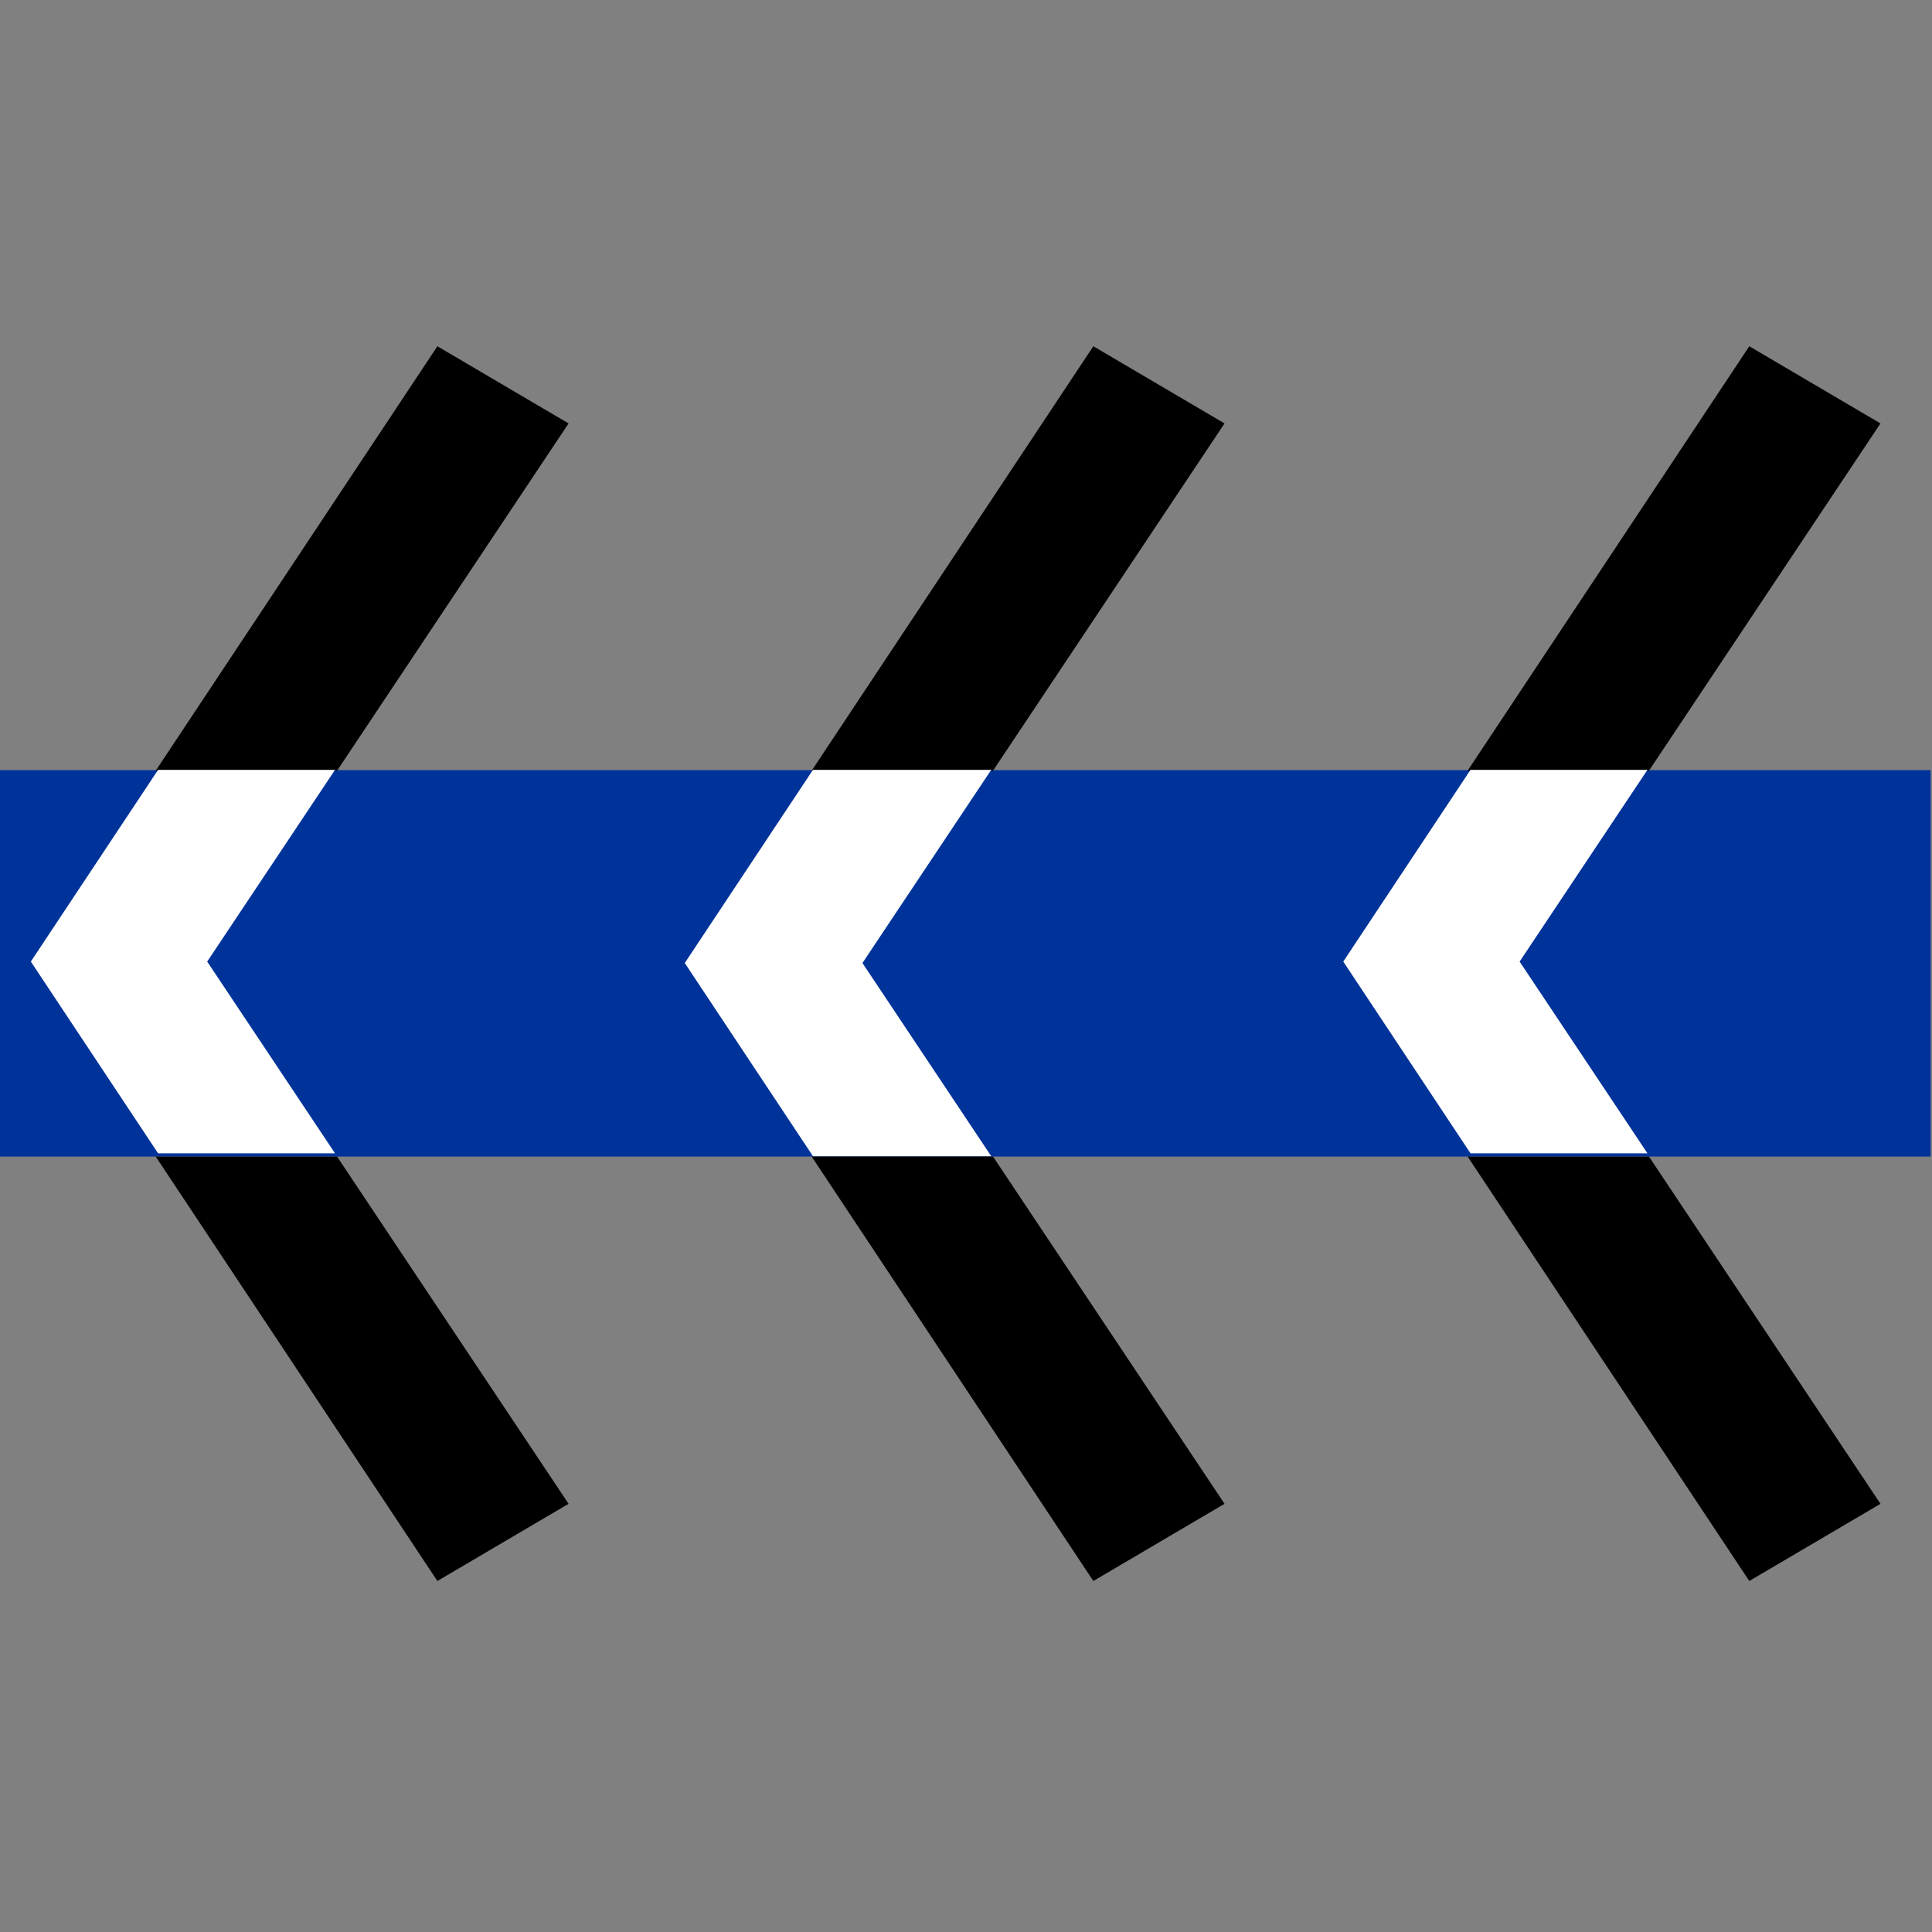 <?xml version="1.0" encoding="UTF-8"?>
<!DOCTYPE svg PUBLIC "-//W3C//DTD SVG 1.1//EN" "http://www.w3.org/Graphics/SVG/1.1/DTD/svg11.dtd">
<!-- Creator: CorelDRAW -->
<svg xmlns="http://www.w3.org/2000/svg" xml:space="preserve" width="500px" height="500px" style="shape-rendering:geometricPrecision; text-rendering:geometricPrecision; image-rendering:optimizeQuality; fill-rule:evenodd; clip-rule:evenodd"
viewBox="0 0 500 500"
 xmlns:xlink="http://www.w3.org/1999/xlink"
 xmlns:dc="http://purl.org/dc/elements/1.1/"
 xmlns:cc="http://web.resource.org/cc/"
 xmlns:rdf="http://www.w3.org/1999/02/22-rdf-syntax-ns#"
 xmlns:svg="http://www.w3.org/2000/svg"
 xmlns:sodipodi="http://sodipodi.sourceforge.net/DTD/sodipodi-0.dtd"
 xmlns:inkscape="http://www.inkscape.org/namespaces/inkscape"
 sodipodi:version="0.32"
 inkscape:version="0.45.1"
 sodipodi:docname="BSicon_uTUNNELlu.svg"
 sodipodi:docbase="C:\"
 inkscape:output_extension="org.inkscape.output.svg.inkscape">
 <rect x="0" y="0" width="500" height="500" fill="#808080" stroke="none"/>
 <defs>
  <style type="text/css">
   <![CDATA[
    .fil1 {fill:black}
    .fil0 {fill:#003399}
    .fil2 {fill:white}
   ]]>
  </style>
 </defs>
 <g id="Layer_x0020_1">
  <sodipodi:namedview inkscape:window-height="952" inkscape:window-width="1280" inkscape:pageshadow="2" inkscape:pageopacity="0.0" guidetolerance="10.0" gridtolerance="10.0" objecttolerance="10.0" borderopacity="1.0" bordercolor="#666666" pagecolor="#ffffff" id="base" inkscape:zoom="1.0691455" inkscape:cx="250" inkscape:cy="250" inkscape:window-x="0" inkscape:window-y="29" inkscape:current-layer="g6"/>
  <g id="_49895248">
   <rect id="rect8" class="fil0" transform="matrix(0 -0.32 -0.32 0 499.647 299.314)" width="312.501" height="1562.51"/>
   <polygon id="polygon12" class="fil1" points="486.665,389.187 426.75,299.315 379.817,299.315 452.713,409.159 "/>
   <polygon id="polygon14" class="fil1" points="426.75,199.455 379.817,199.455 452.713,89.611 486.665,109.582 "/>
   <polygon id="polygon18" class="fil1" points="316.905,389.187 256.99,299.315 210.056,299.315 282.954,409.159 "/>
   <polygon id="polygon20" class="fil1" points="256.99,199.455 210.056,199.455 282.954,89.611 316.905,109.582 "/>
   <polygon id="polygon24" class="fil1" points="147.146,389.187 87.231,299.315 40.297,299.315 113.194,409.159 "/>
   <polygon id="polygon26" class="fil1" points="87.231,199.455 40.297,199.455 113.194,89.611 147.146,109.582 "/>
   <g>
    <path id="polygon14_0" class="fil2" d="M393.275 248.857l-45.64 0 32.929 -49.619 45.791 0 -33.08 49.619zm0 0l-45.64 0 32.929 49.619 45.791 0 -33.08 -49.619z"/>
    <path id="polygon14_1" class="fil2" d="M53.621 248.856l-45.64 0 32.929 -49.618 45.79 0 -33.079 49.618zm0 0l-45.64 0 32.929 49.619 45.79 0 -33.079 -49.619z"/>
    <path id="polygon14_2" class="fil2" d="M223.2 249.229l-45.983 0 33.176 -49.992 46.135 0 -33.328 49.992zm0 0l-45.983 0 33.176 49.992 46.135 0 -33.328 -49.992z"/>
   </g>
  </g>
 </g>
</svg>
